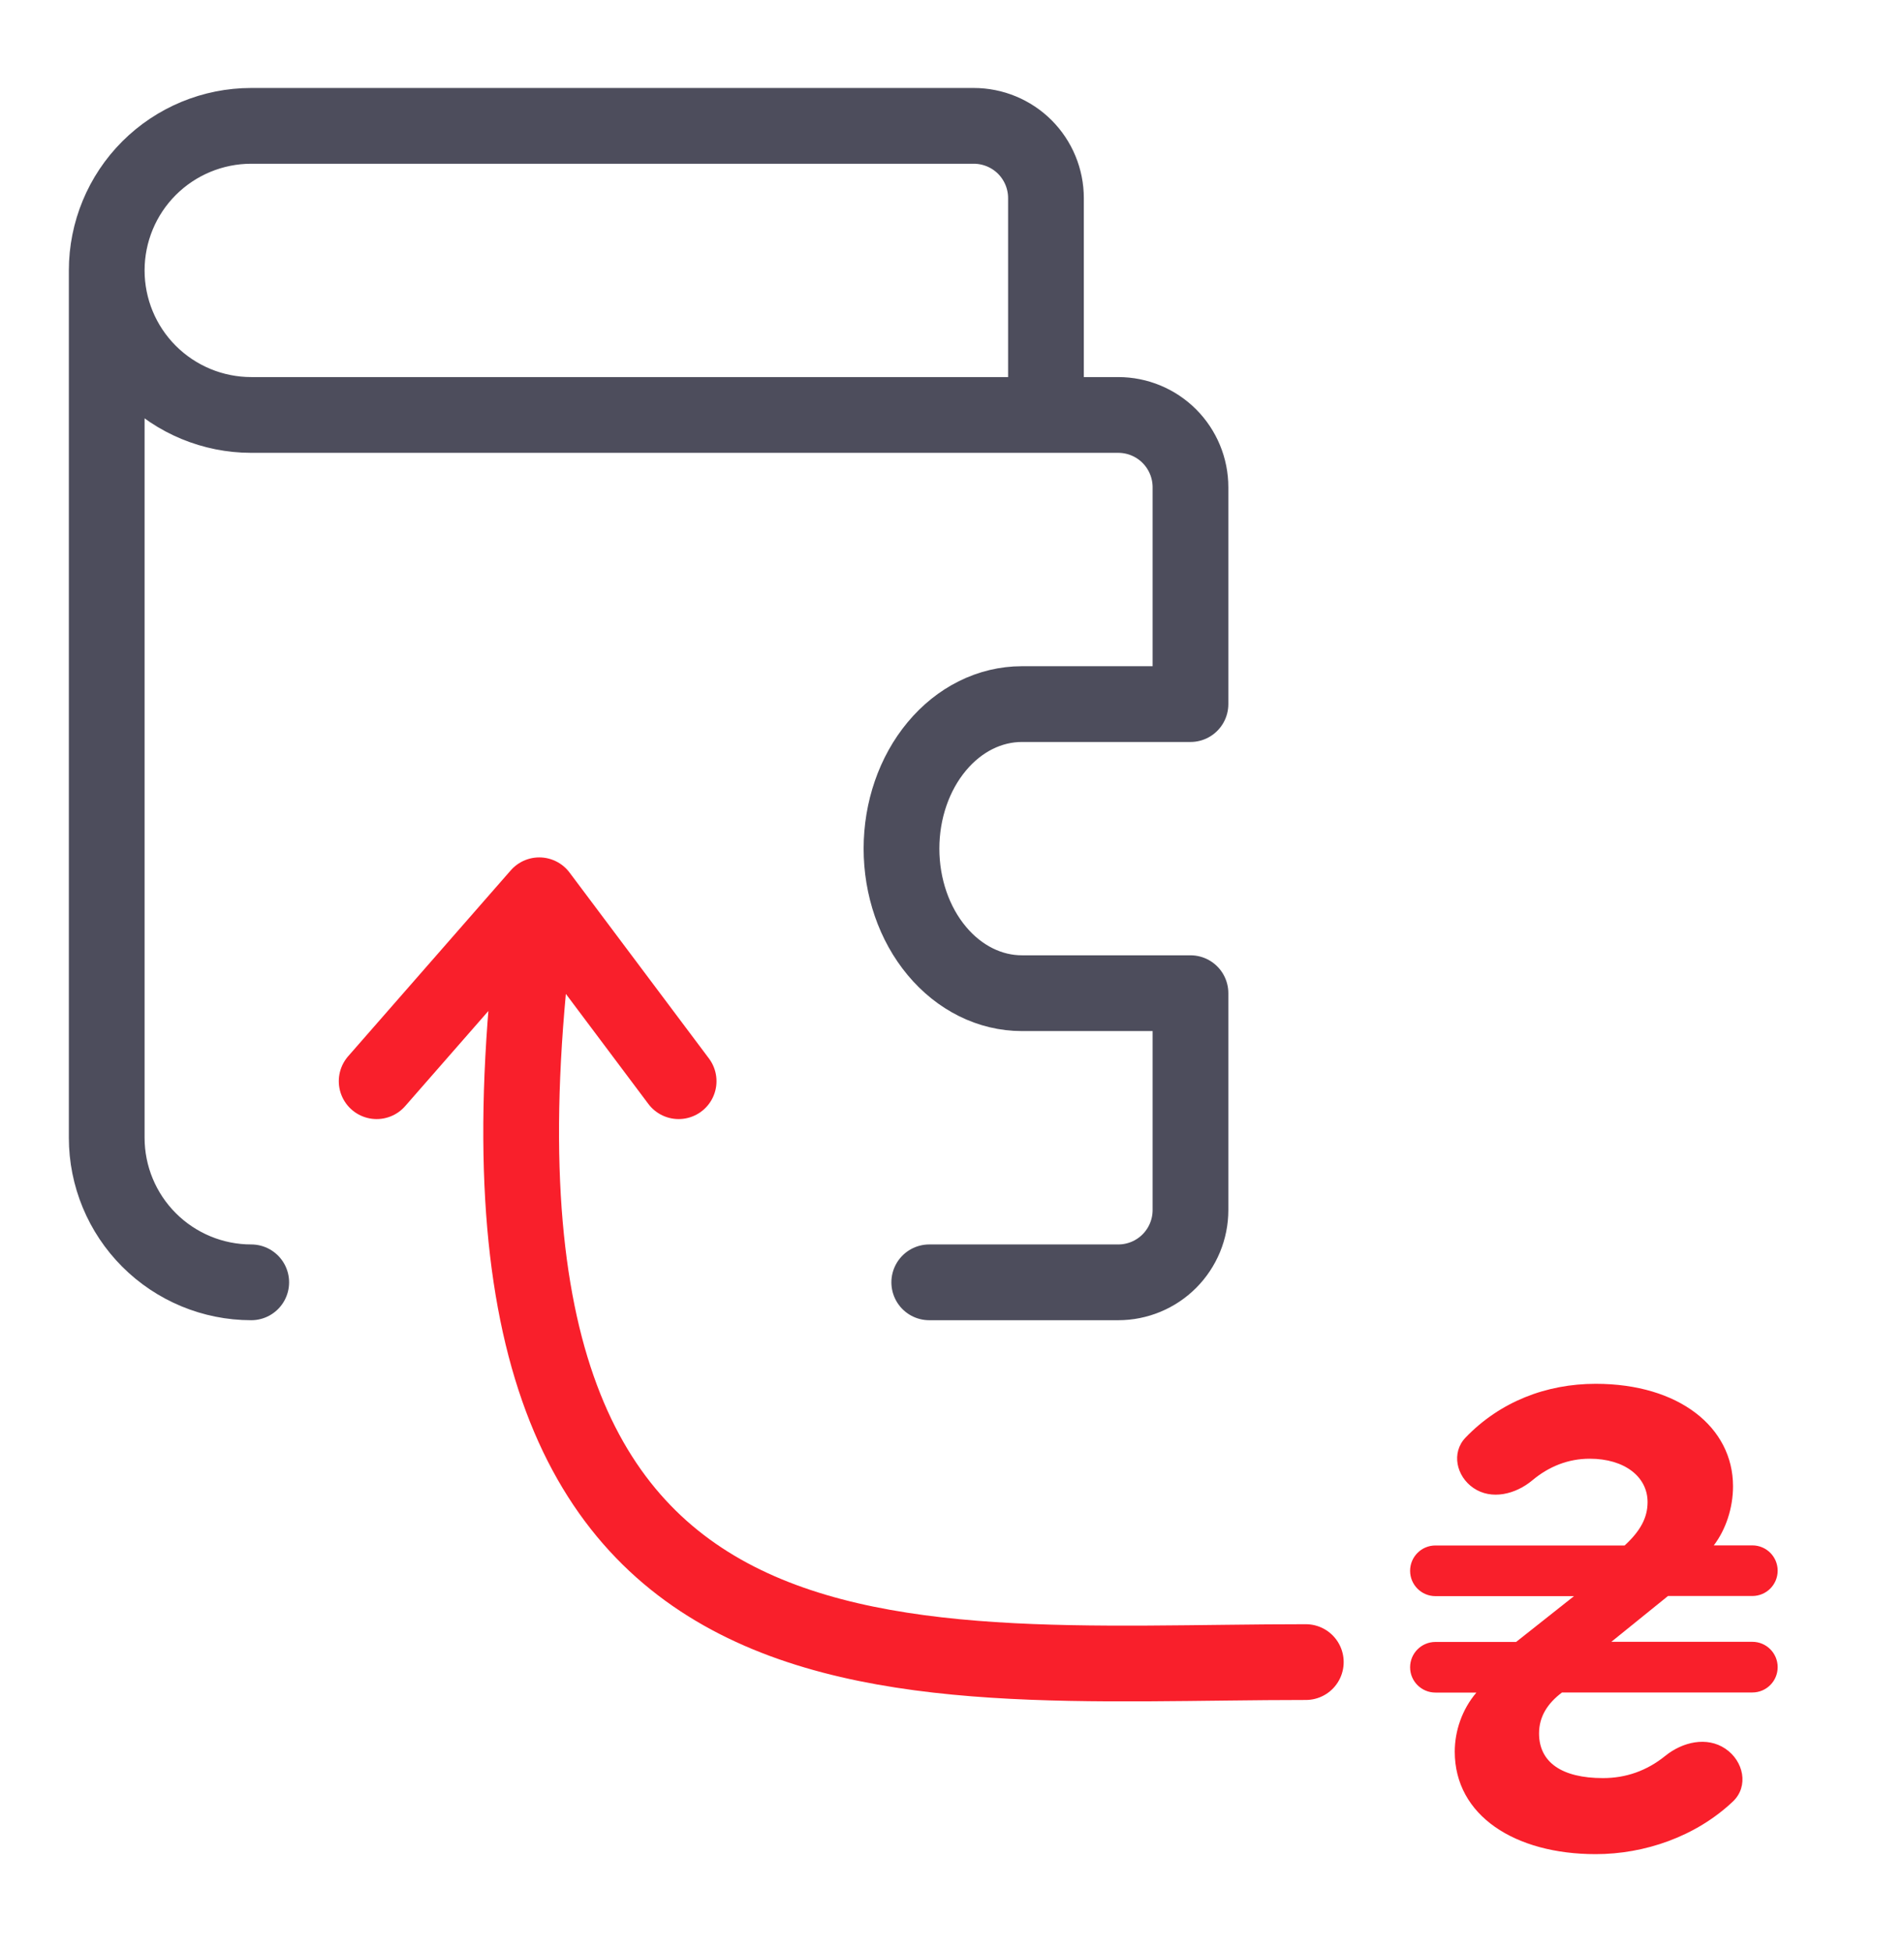 <svg width="40" height="41" viewBox="0 0 40 41" fill="none" xmlns="http://www.w3.org/2000/svg">
<path d="M35.042 33.516L33.852 34.478H36.814C37.108 34.478 37.346 34.716 37.346 35.01C37.346 35.304 37.108 35.542 36.814 35.542H32.815C32.512 35.77 32.333 36.048 32.333 36.402C32.333 37.01 32.815 37.34 33.675 37.34C34.158 37.34 34.597 37.187 34.985 36.873C35.347 36.58 35.859 36.461 36.246 36.722C36.632 36.981 36.743 37.512 36.406 37.831C35.626 38.569 34.55 38.937 33.523 38.937C31.826 38.937 30.562 38.127 30.562 36.785C30.562 36.354 30.714 35.898 31.017 35.544H30.156C29.862 35.544 29.624 35.306 29.624 35.013C29.624 34.719 29.862 34.481 30.156 34.481H31.851L33.067 33.519H30.156C29.862 33.519 29.624 33.281 29.624 32.987C29.624 32.693 29.862 32.455 30.156 32.455H34.131C34.46 32.152 34.613 31.873 34.613 31.544C34.613 31.013 34.131 30.633 33.397 30.633C32.948 30.633 32.542 30.794 32.194 31.085C31.842 31.38 31.335 31.507 30.955 31.248C30.594 31.002 30.485 30.506 30.788 30.19C31.511 29.437 32.484 29.06 33.523 29.06C35.27 29.06 36.408 29.971 36.408 31.212C36.408 31.668 36.256 32.123 36.004 32.453H36.814C37.108 32.453 37.346 32.691 37.346 32.984C37.346 33.278 37.108 33.516 36.814 33.516H35.042Z" fill="#F91F2B"/>
<path d="M27.433 34.904C18.649 34.904 8.889 36.368 11.329 18.801M11.329 18.801L7.913 22.705M11.329 18.801L14.257 22.705" stroke="#F91F2B" stroke-width="1.591" stroke-linecap="round" stroke-linejoin="round"/>
<path d="M21.974 8.714V4.161C21.974 3.758 21.814 3.372 21.53 3.087C21.245 2.803 20.859 2.643 20.456 2.643H5.278C4.473 2.643 3.701 2.963 3.131 3.532C2.562 4.101 2.242 4.873 2.242 5.679M21.974 8.714H5.278C4.473 8.714 3.701 8.394 3.131 7.825C2.562 7.256 2.242 6.484 2.242 5.679M21.974 8.714H23.492C23.895 8.714 24.281 8.874 24.566 9.159C24.85 9.444 25.01 9.83 25.01 10.232V14.786H21.468C20.797 14.786 20.154 15.105 19.68 15.675C19.205 16.244 18.939 17.016 18.939 17.821C18.939 18.627 19.205 19.399 19.68 19.968C20.154 20.537 20.797 20.857 21.468 20.857H25.01V25.411C25.01 25.813 24.85 26.199 24.566 26.484C24.281 26.769 23.895 26.929 23.492 26.929H19.522M2.242 5.679V23.893C2.242 24.698 2.562 25.47 3.131 26.039C3.701 26.609 4.473 26.929 5.278 26.929" stroke="#4D4D5C" stroke-width="1.591" stroke-linecap="round" stroke-linejoin="round"/>
</svg>
